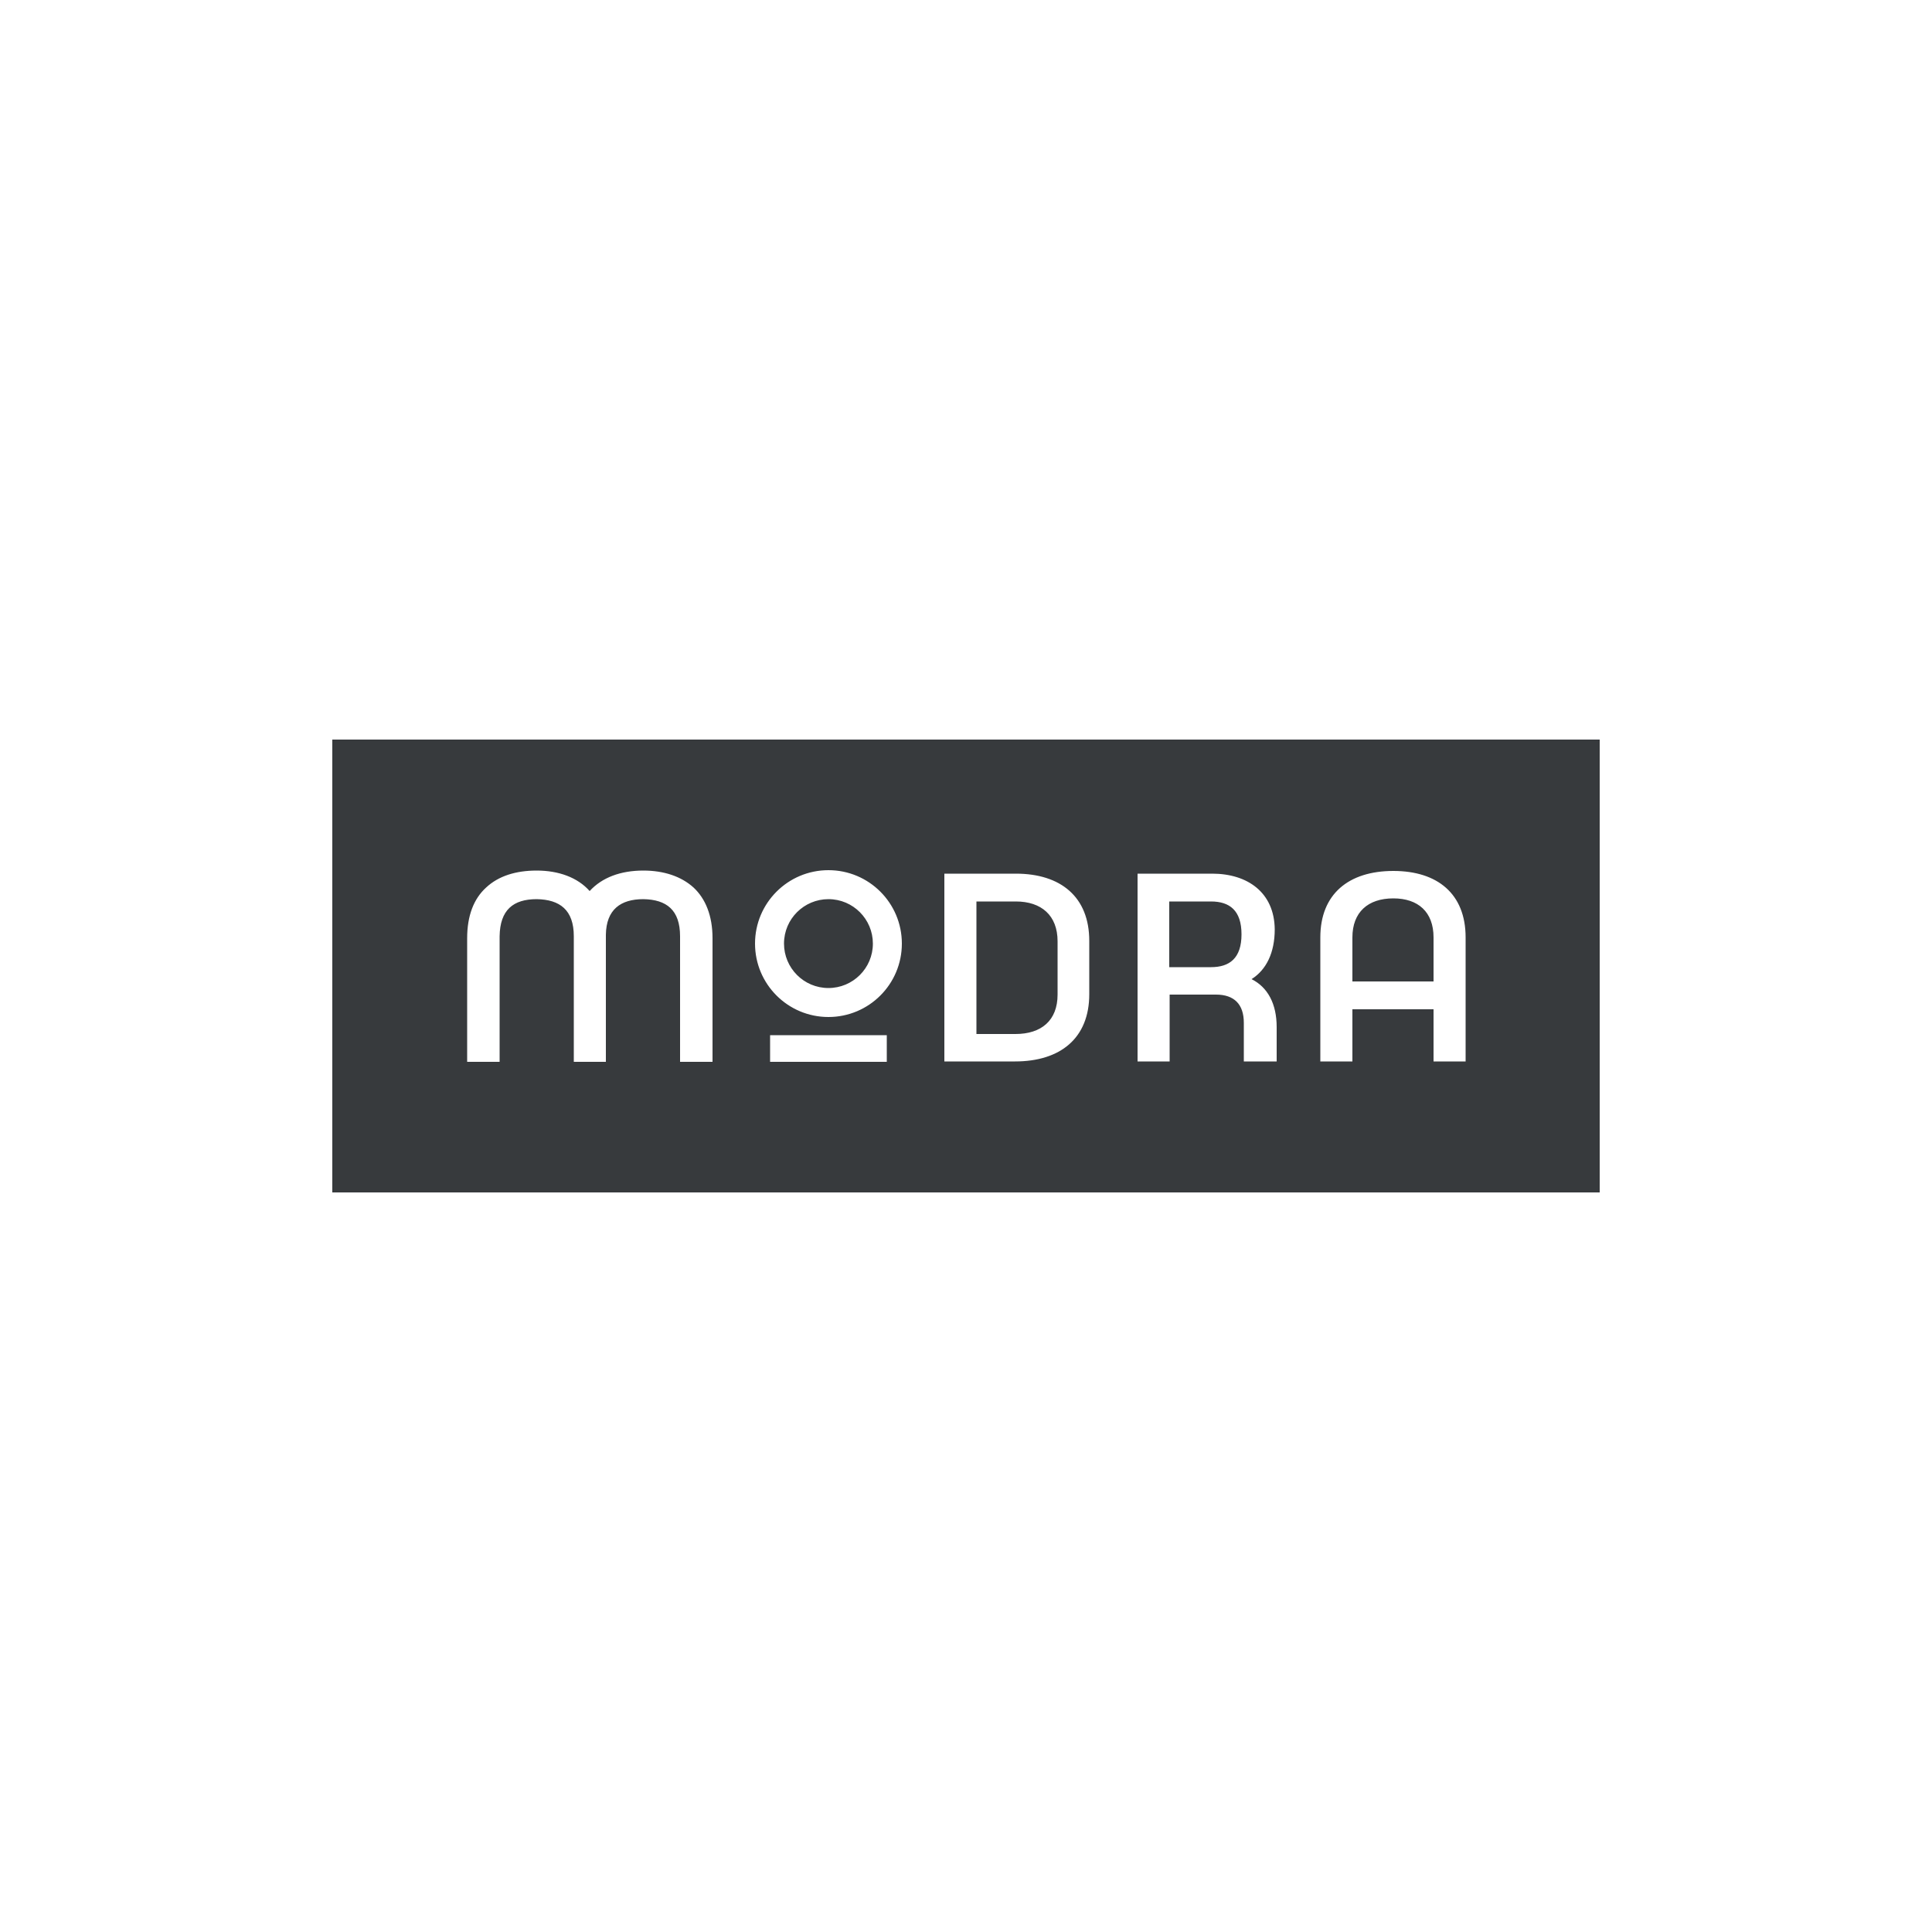 <?xml version="1.0" encoding="utf-8"?>
<!-- Generator: Adobe Illustrator 23.0.3, SVG Export Plug-In . SVG Version: 6.00 Build 0)  -->
<svg version="1.1" id="Layer_1" xmlns="http://www.w3.org/2000/svg" xmlns:xlink="http://www.w3.org/1999/xlink" x="0px" y="0px"
	 viewBox="0 0 500 500" style="enable-background:new 0 0 500 500;" xml:space="preserve">
<style type="text/css">
	.st0{fill:#373A3D;}
</style>
<g>
	<g>
		<path class="st0" d="M214.4,232.7c-6.3,0-11.5,5.1-11.5,11.5c0,6.3,5.1,11.5,11.5,11.5c6.3,0,11.5-5.1,11.5-11.5
			C225.9,237.9,220.8,232.7,214.4,232.7z M214.4,232.7c-6.3,0-11.5,5.1-11.5,11.5c0,6.3,5.1,11.5,11.5,11.5
			c6.3,0,11.5-5.1,11.5-11.5C225.9,237.9,220.8,232.7,214.4,232.7z M214.4,232.7c-6.3,0-11.5,5.1-11.5,11.5
			c0,6.3,5.1,11.5,11.5,11.5c6.3,0,11.5-5.1,11.5-11.5C225.9,237.9,220.8,232.7,214.4,232.7z M262.9,233.3h-10.2v34.3h10.1
			c6.7,0,10.9-3.5,10.9-10.2v-13.8C273.7,236.9,269.5,233.3,262.9,233.3z M313.4,233.3h-10.8v17h10.8c4.8,0,7.9-2.3,7.9-8.5
			S318.2,233.3,313.4,233.3z M313.4,233.3h-10.8v17h10.8c4.8,0,7.9-2.3,7.9-8.5S318.2,233.3,313.4,233.3z M262.9,233.3h-10.2v34.3
			h10.1c6.7,0,10.9-3.5,10.9-10.2v-13.8C273.7,236.9,269.5,233.3,262.9,233.3z M214.4,232.7c-6.3,0-11.5,5.1-11.5,11.5
			c0,6.3,5.1,11.5,11.5,11.5c6.3,0,11.5-5.1,11.5-11.5C225.9,237.9,220.8,232.7,214.4,232.7z M86,191.4v117.2h328V191.4H86z
			 M184.4,274.8H176v-32.5c0-6.8-3.5-9.5-9.5-9.6c-5.9,0-9.6,2.7-9.7,9.2v32.9h-8.3v-32.5c0-6.8-3.6-9.5-9.6-9.6
			c-6.1,0-9.5,2.8-9.6,9.6v32.5h-8.4v-32c0-5.8,1.7-10.2,4.9-13.1c3.2-3,7.7-4.4,13.1-4.4c5.7,0,10.6,1.8,13.7,5.3
			c3.2-3.5,8-5.3,13.9-5.3c5.3,0,9.8,1.5,13,4.4c3.1,2.9,4.9,7.3,4.9,13.1V274.8z M229.5,274.8h-30.2v-6.9h30.2V274.8z M214.4,263.2
			c-10.5,0-19-8.5-19-19s8.5-19,19-19s19,8.5,19,19S224.9,263.2,214.4,263.2z M281.9,257.3c0,11.4-7.5,17.4-19.2,17.4h-18.3v-48.6
			h18.5c11.6,0,19,6,19,17.4V257.3z M330.4,274.7h-8.5v-10c0-4.8-2.5-7.3-7.2-7.3h-12v17.3h-8.3v-48.6h19.3
			c9.2,0,16.1,4.9,16.2,14.4c0,6.1-2.2,10.5-6,12.9c4.2,2.1,6.5,6.4,6.5,12.4V274.7z M379.3,274.7H371v-13.5h-21v13.5h-8.3v-32.1
			c0-11.2,7.3-17.2,18.9-17.2c11.4,0,18.7,5.9,18.7,17.2V274.7z M360.6,232.5c-6.6,0-10.6,3.6-10.6,10.1V254h21v-11.4
			C371,236,367,232.5,360.6,232.5z M313.4,233.3h-10.8v17h10.8c4.8,0,7.9-2.3,7.9-8.5S318.2,233.3,313.4,233.3z M262.9,233.3h-10.2
			v34.3h10.1c6.7,0,10.9-3.5,10.9-10.2v-13.8C273.7,236.9,269.5,233.3,262.9,233.3z M214.4,232.7c-6.3,0-11.5,5.1-11.5,11.5
			c0,6.3,5.1,11.5,11.5,11.5c6.3,0,11.5-5.1,11.5-11.5C225.9,237.9,220.8,232.7,214.4,232.7z M214.4,232.7
			c-6.3,0-11.5,5.1-11.5,11.5c0,6.3,5.1,11.5,11.5,11.5c6.3,0,11.5-5.1,11.5-11.5C225.9,237.9,220.8,232.7,214.4,232.7z
			 M262.9,233.3h-10.2v34.3h10.1c6.7,0,10.9-3.5,10.9-10.2v-13.8C273.7,236.9,269.5,233.3,262.9,233.3z M262.9,233.3h-10.2v34.3
			h10.1c6.7,0,10.9-3.5,10.9-10.2v-13.8C273.7,236.9,269.5,233.3,262.9,233.3z M214.4,232.7c-6.3,0-11.5,5.1-11.5,11.5
			c0,6.3,5.1,11.5,11.5,11.5c6.3,0,11.5-5.1,11.5-11.5C225.9,237.9,220.8,232.7,214.4,232.7z M214.4,232.7
			c-6.3,0-11.5,5.1-11.5,11.5c0,6.3,5.1,11.5,11.5,11.5c6.3,0,11.5-5.1,11.5-11.5C225.9,237.9,220.8,232.7,214.4,232.7z
			 M214.4,232.7c-6.3,0-11.5,5.1-11.5,11.5c0,6.3,5.1,11.5,11.5,11.5c6.3,0,11.5-5.1,11.5-11.5C225.9,237.9,220.8,232.7,214.4,232.7
			z"/>
	</g>
</g>
</svg>
